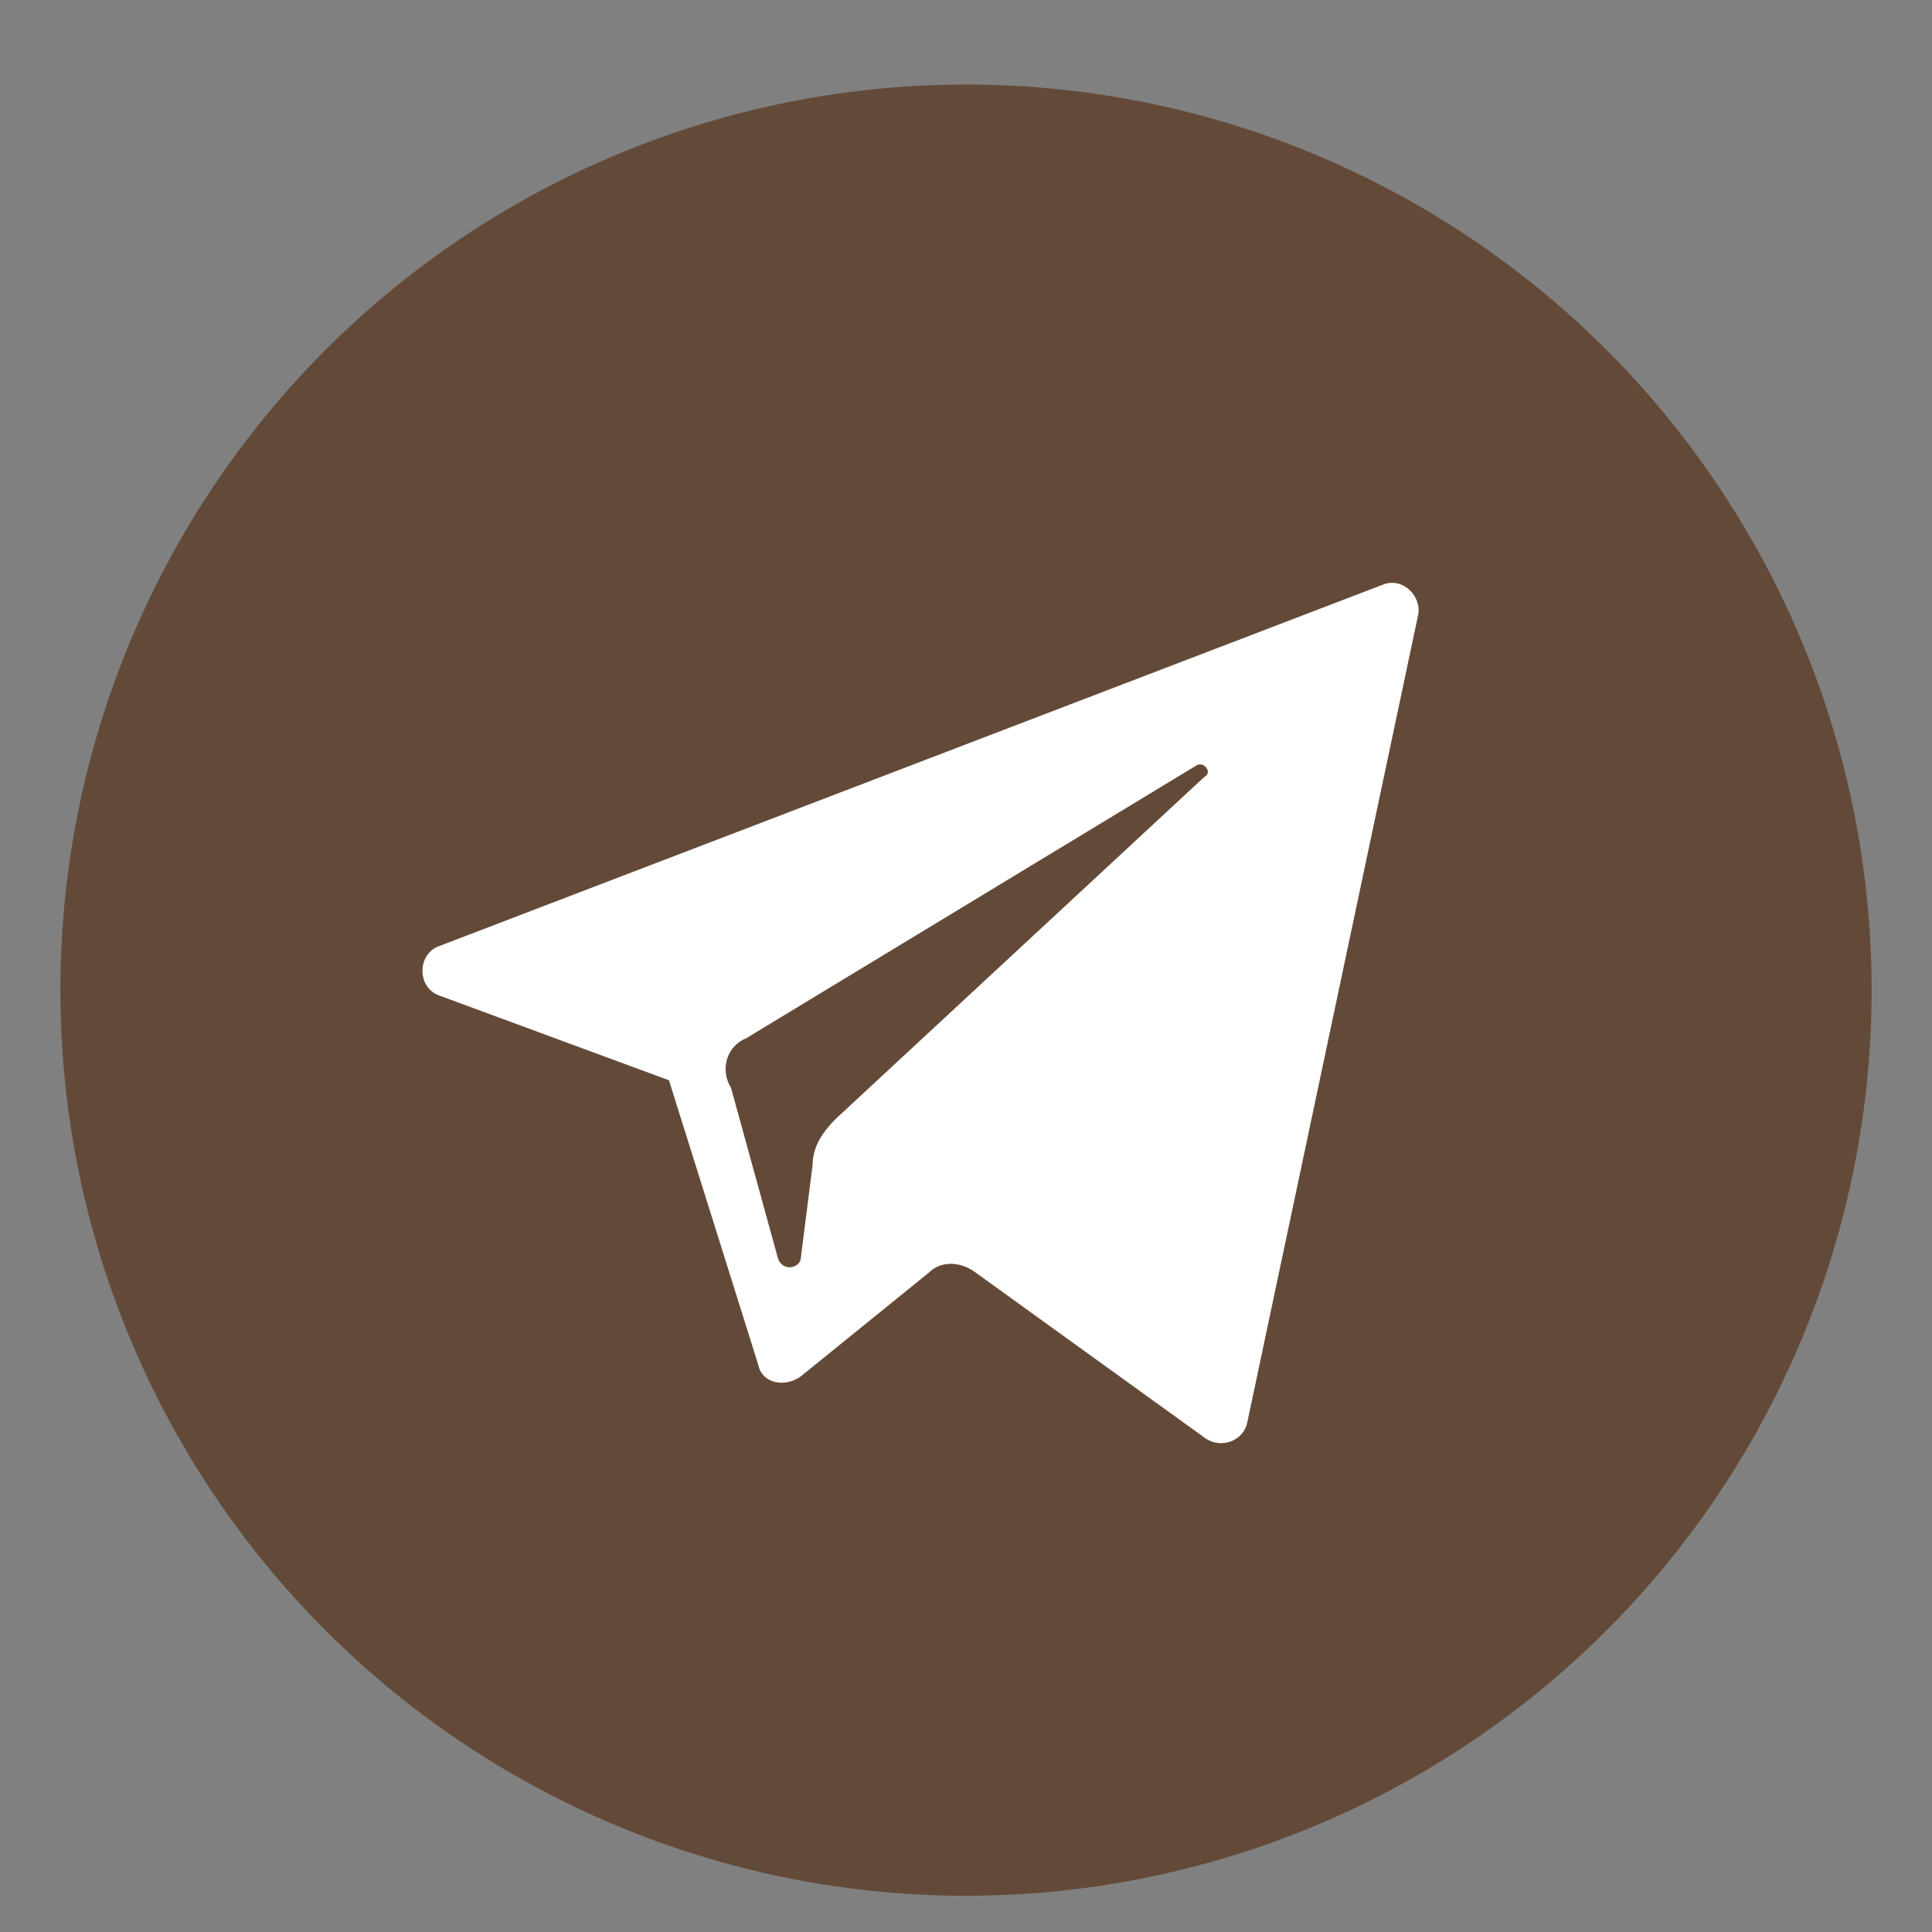<?xml version="1.0" encoding="UTF-8"?> <svg xmlns="http://www.w3.org/2000/svg" width="20" height="20" viewBox="0 0 20 20" fill="none"><rect x="0" y="0" width="20" height="20" fill="#808080" stroke="none"/> <circle cx="10" cy="10.25" r="9.375" fill="#634A38"></circle> <path d="M4.554 10.308L6.925 11.183L7.849 14.127C7.889 14.326 8.13 14.366 8.291 14.247L9.617 13.173C9.738 13.053 9.939 13.053 10.099 13.173L12.47 14.883C12.631 15.003 12.872 14.923 12.912 14.724L14.68 6.369C14.721 6.171 14.52 5.972 14.319 6.051L4.554 9.791C4.313 9.87 4.313 10.229 4.554 10.308ZM7.728 10.746L12.39 7.921C12.47 7.881 12.551 8.001 12.47 8.04L8.653 11.581C8.532 11.701 8.412 11.86 8.412 12.059L8.291 13.014C8.291 13.133 8.09 13.173 8.05 13.014L7.568 11.263C7.447 11.064 7.528 10.825 7.728 10.746Z" fill="white"></path> </svg> 